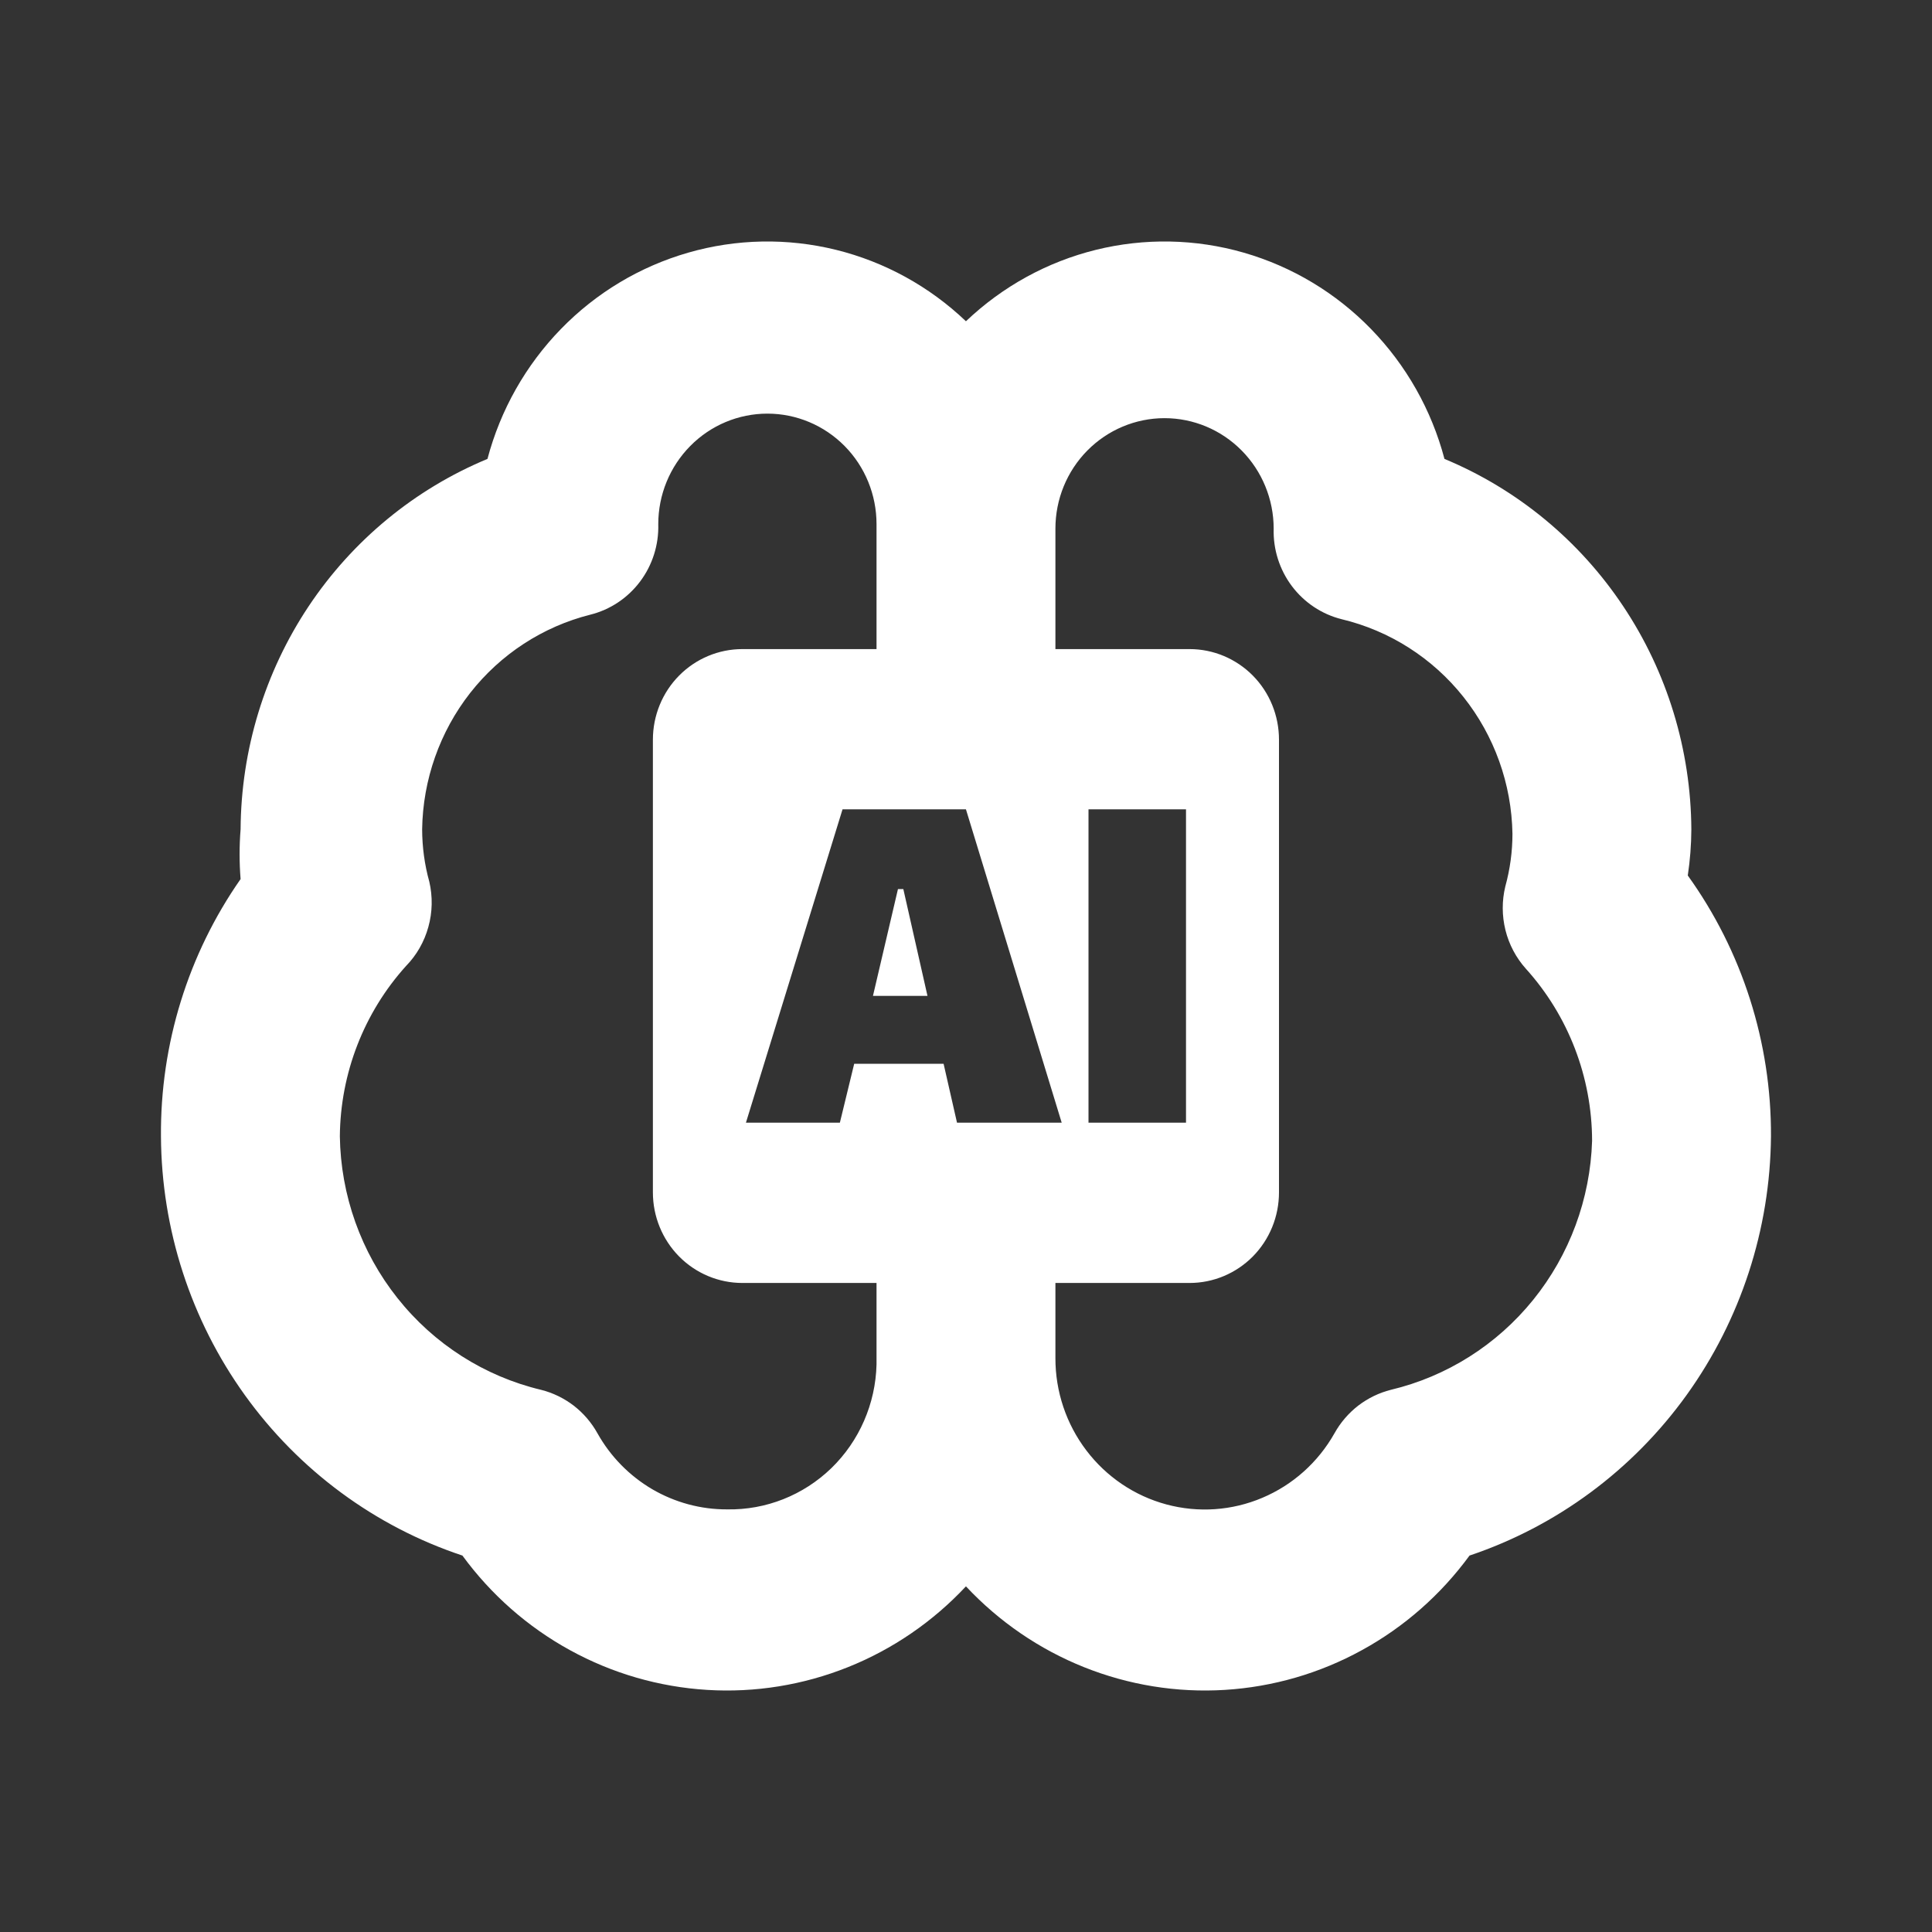 <svg width="32" height="32" viewBox="0 0 32 32" fill="none" xmlns="http://www.w3.org/2000/svg">
<rect x="0" y="0" width="32" height="32" fill="#333333" stroke="none"/>
<path d="M28.014 13.736C28.006 12.419 27.614 11.133 26.886 10.042C26.159 8.95 25.128 8.101 23.925 7.601C23.71 6.789 23.291 6.048 22.708 5.449C22.126 4.85 21.399 4.415 20.601 4.185C19.802 3.955 18.959 3.939 18.152 4.138C17.346 4.337 16.604 4.745 15.999 5.321C15.395 4.745 14.653 4.337 13.847 4.138C13.04 3.939 12.196 3.955 11.398 4.185C10.599 4.415 9.873 4.85 9.291 5.449C8.708 6.048 8.289 6.789 8.074 7.601C6.87 8.101 5.84 8.95 5.112 10.042C4.385 11.133 3.993 12.419 3.985 13.736C3.963 14.01 3.963 14.286 3.985 14.56C3.115 15.805 2.654 17.296 2.666 18.82C2.674 20.362 3.16 21.862 4.056 23.108C4.952 24.354 6.212 25.284 7.659 25.765C8.133 26.413 8.741 26.948 9.441 27.332C10.142 27.717 10.916 27.941 11.712 27.99C12.507 28.039 13.303 27.91 14.043 27.614C14.784 27.318 15.452 26.86 15.999 26.275C16.547 26.86 17.215 27.318 17.956 27.614C18.696 27.91 19.492 28.039 20.287 27.99C21.082 27.941 21.857 27.717 22.557 27.332C23.258 26.948 23.866 26.413 24.34 25.765C25.784 25.28 27.042 24.349 27.937 23.104C28.832 21.858 29.32 20.361 29.333 18.82C29.34 17.268 28.857 15.755 27.955 14.501C27.993 14.247 28.013 13.992 28.014 13.736ZM15.629 17.62H14.148L13.911 18.595H12.355L13.955 13.405H15.999L17.585 18.595H15.851L15.629 17.62ZM12.044 25C11.608 25.002 11.179 24.886 10.801 24.665C10.424 24.443 10.111 24.124 9.896 23.74C9.797 23.562 9.663 23.406 9.503 23.282C9.342 23.159 9.158 23.069 8.962 23.02C8.024 22.796 7.186 22.261 6.583 21.5C5.979 20.74 5.643 19.796 5.629 18.82C5.638 17.776 6.029 16.771 6.725 16C6.901 15.82 7.028 15.597 7.095 15.353C7.163 15.109 7.168 14.852 7.111 14.605C7.032 14.322 6.993 14.03 6.992 13.736C7.004 12.915 7.284 12.121 7.787 11.478C8.291 10.835 8.991 10.379 9.777 10.181C10.106 10.099 10.397 9.905 10.602 9.632C10.807 9.359 10.913 9.023 10.903 8.681C10.903 8.195 11.094 7.73 11.433 7.387C11.771 7.044 12.231 6.851 12.711 6.851C13.19 6.851 13.65 7.044 13.989 7.387C14.328 7.73 14.518 8.195 14.518 8.681V10.751H12.296C11.903 10.751 11.526 10.909 11.248 11.19C10.97 11.471 10.814 11.853 10.814 12.251V19.75C10.814 20.148 10.97 20.529 11.248 20.811C11.526 21.092 11.903 21.25 12.296 21.25H14.518V22.6C14.502 23.25 14.233 23.867 13.77 24.317C13.306 24.766 12.686 25.012 12.044 25ZM23.036 23.02C22.841 23.069 22.657 23.159 22.496 23.282C22.336 23.406 22.202 23.562 22.103 23.74C21.832 24.22 21.413 24.595 20.909 24.808C20.405 25.022 19.846 25.06 19.319 24.918C18.791 24.776 18.325 24.461 17.993 24.023C17.66 23.585 17.48 23.048 17.481 22.495V21.25H19.703C20.096 21.25 20.473 21.092 20.751 20.811C21.029 20.529 21.184 20.148 21.184 19.75V12.251C21.184 11.853 21.029 11.471 20.751 11.19C20.473 10.909 20.096 10.751 19.703 10.751H17.481V8.756C17.481 8.27 17.671 7.805 18.01 7.462C18.349 7.119 18.809 6.926 19.288 6.926C19.768 6.926 20.227 7.119 20.566 7.462C20.905 7.805 21.096 8.27 21.096 8.756C21.086 9.098 21.192 9.434 21.397 9.707C21.602 9.98 21.893 10.174 22.222 10.256C23.016 10.446 23.726 10.898 24.238 11.542C24.751 12.186 25.037 12.984 25.051 13.81C25.051 14.105 25.011 14.397 24.933 14.681C24.875 14.919 24.876 15.168 24.935 15.406C24.994 15.644 25.111 15.864 25.273 16.045C25.977 16.824 26.368 17.84 26.37 18.895C26.34 19.858 25.997 20.784 25.394 21.53C24.791 22.276 23.963 22.799 23.036 23.02ZM18.029 18.595V13.405H19.644V18.595H18.029Z" fill="white"/>
<path d="M14.873 14.726L14.459 16.495H15.362L14.962 14.726H14.873Z" fill="white"/>
</svg>
